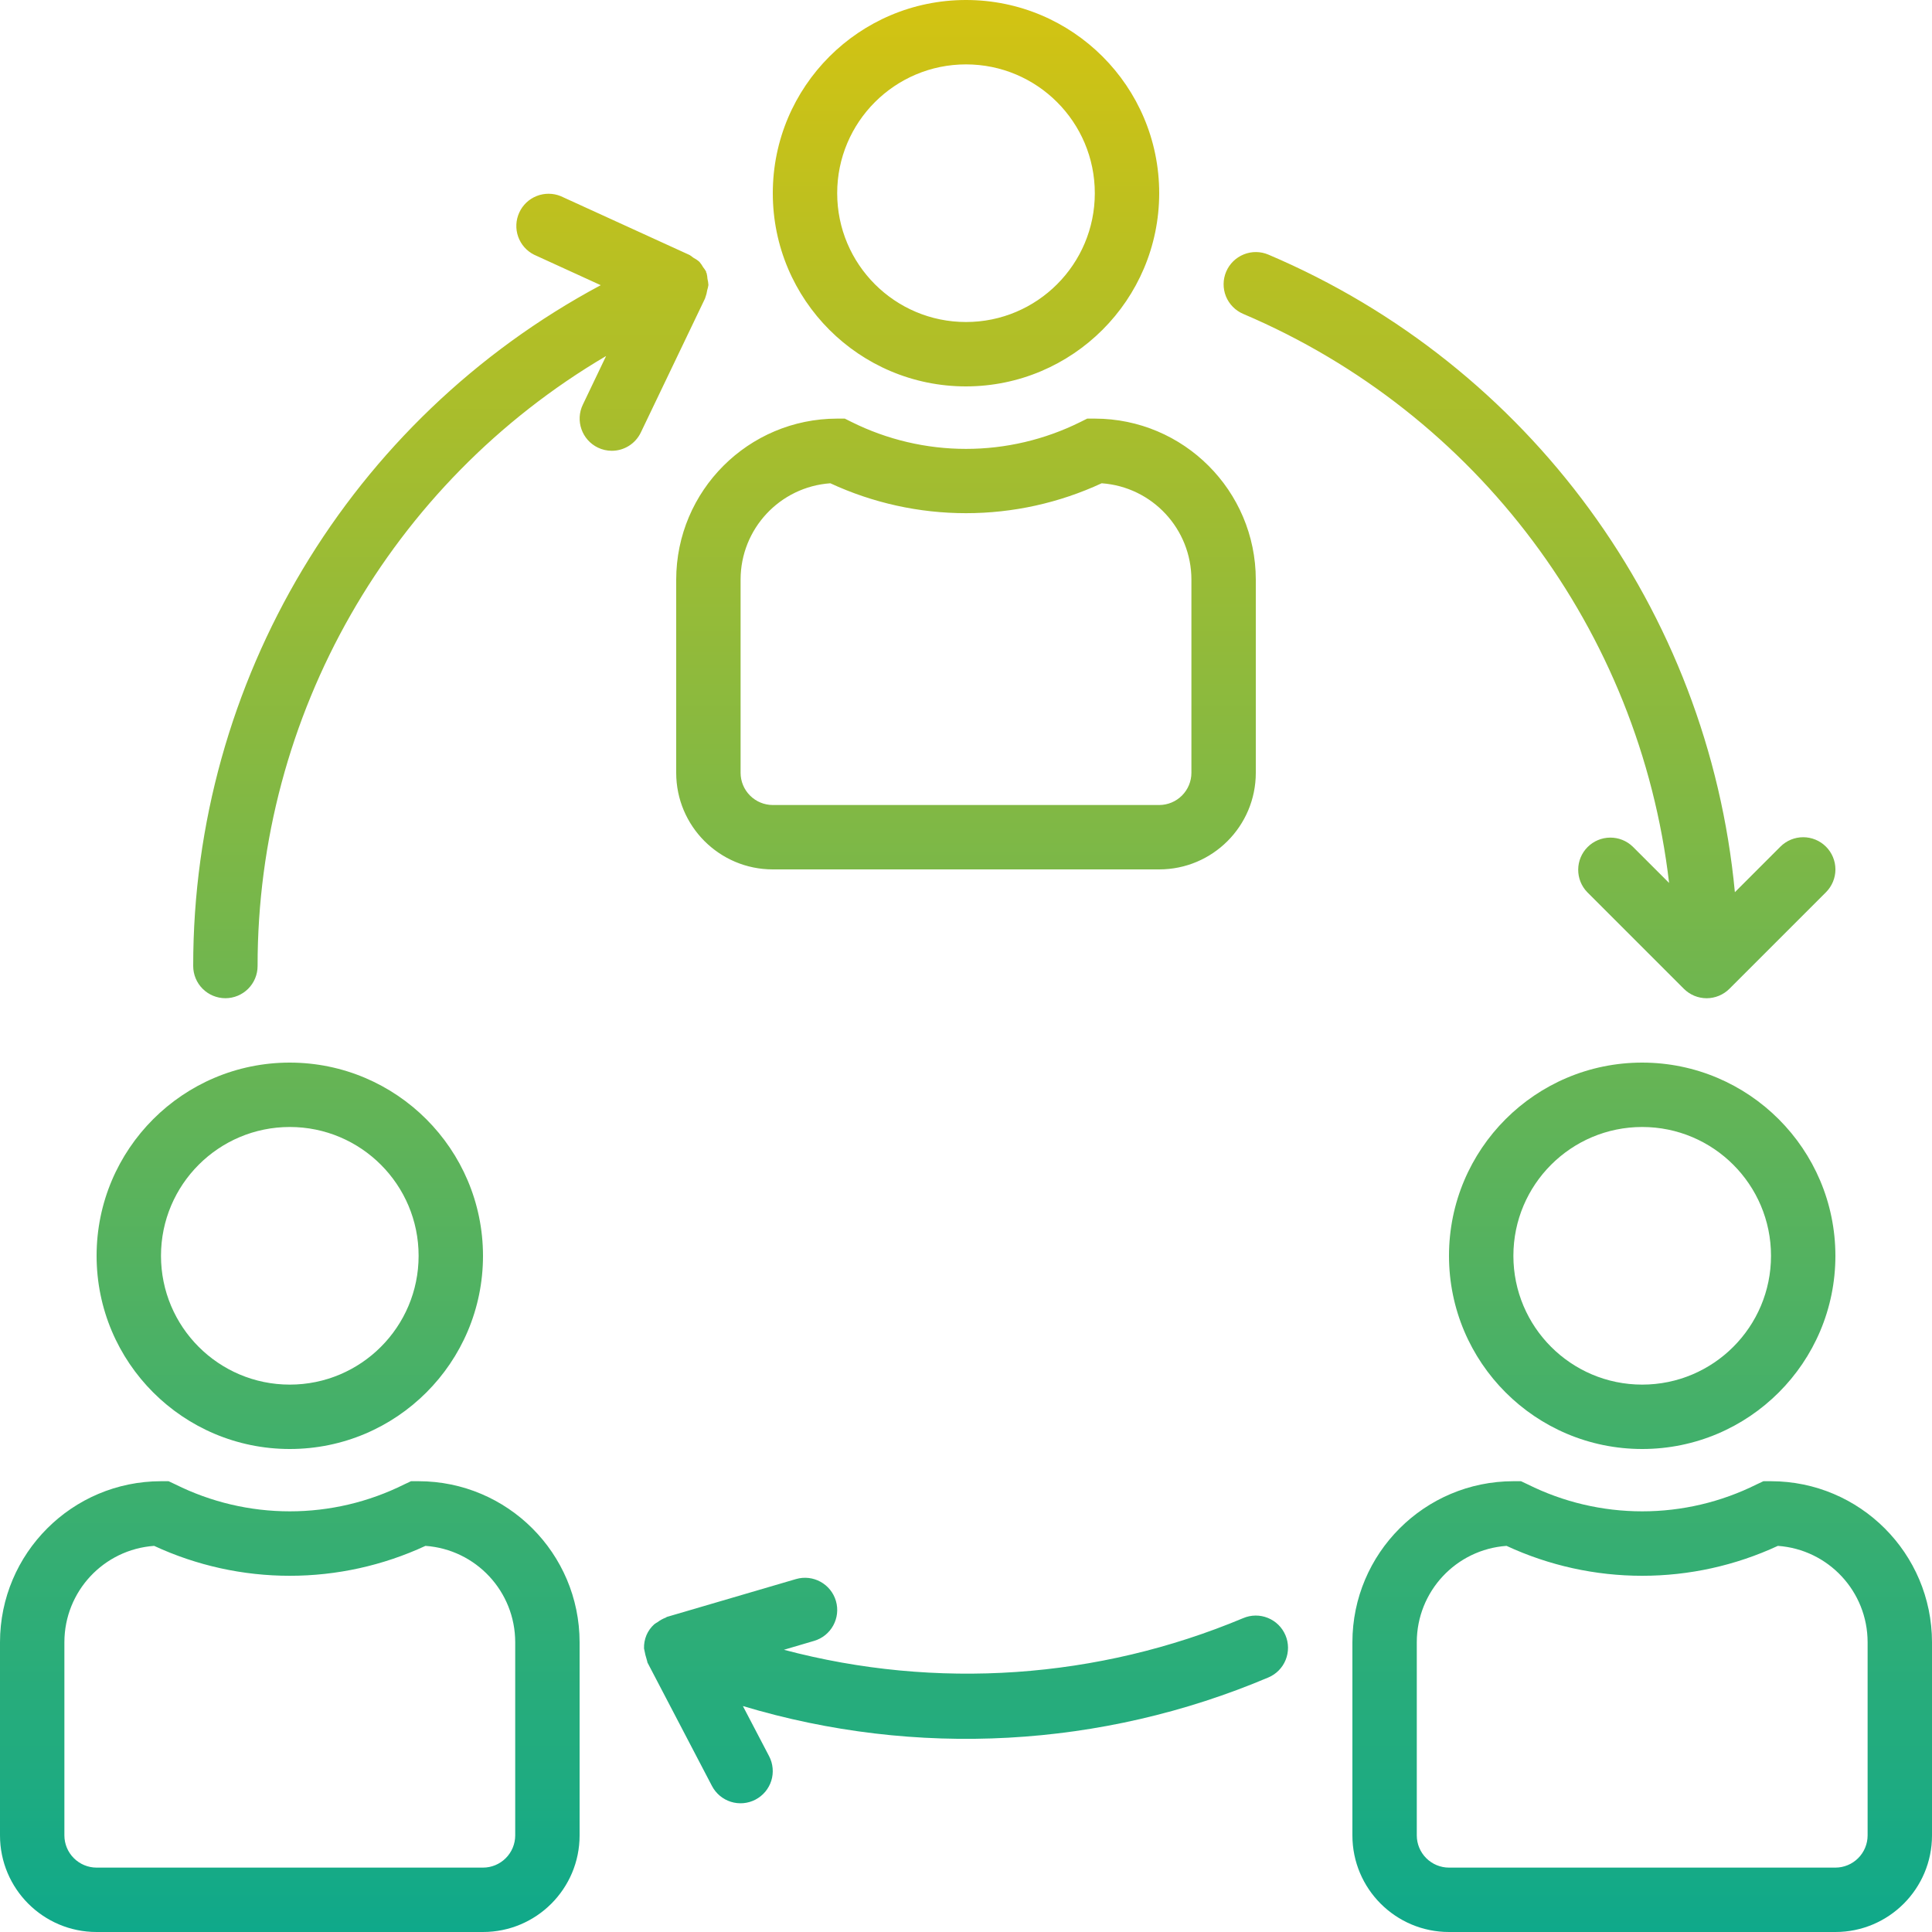 <svg width="64" height="64" viewBox="0 0 64 64" fill="none" xmlns="http://www.w3.org/2000/svg">
<path d="M32 0C28.465 0 25.6 2.865 25.6 6.4C25.6 9.935 28.465 12.8 32 12.8C35.533 12.796 38.397 9.933 38.4 6.4C38.4 2.865 35.535 0 32 0ZM32 10.667C29.644 10.667 27.733 8.756 27.733 6.4C27.733 4.044 29.644 2.133 32 2.133C34.356 2.133 36.267 4.044 36.267 6.4C36.267 8.756 34.356 10.667 32 10.667ZM36.267 13.867H36.015L35.79 13.979C34.612 14.565 33.315 14.87 32 14.87C30.685 14.87 29.387 14.565 28.21 13.979L27.985 13.867H27.733C24.789 13.87 22.404 16.256 22.4 19.2V25.6C22.4 27.367 23.833 28.8 25.6 28.8H38.4C40.167 28.8 41.6 27.367 41.6 25.6V19.2C41.596 16.256 39.211 13.87 36.267 13.867ZM39.467 25.6C39.467 25.883 39.354 26.154 39.154 26.354C38.954 26.554 38.683 26.667 38.4 26.667H25.6C25.317 26.667 25.046 26.554 24.846 26.354C24.646 26.154 24.533 25.883 24.533 25.6V19.2C24.534 17.521 25.831 16.128 27.506 16.009C28.914 16.662 30.448 17 32 17C33.552 17 35.086 16.662 36.494 16.009C38.169 16.128 39.466 17.521 39.467 19.2V25.6ZM54.4 35.2C50.865 35.2 48 38.065 48 41.6C48 45.135 50.865 48 54.4 48C57.935 48 60.8 45.135 60.8 41.6C60.797 38.067 57.933 35.203 54.4 35.2ZM54.4 45.867C52.044 45.867 50.133 43.956 50.133 41.6C50.133 39.244 52.044 37.333 54.4 37.333C56.756 37.333 58.667 39.244 58.667 41.6C58.667 43.956 56.756 45.867 54.4 45.867ZM58.667 49.067H58.415L58.19 49.173C57.013 49.76 55.715 50.065 54.4 50.065C53.085 50.065 51.788 49.76 50.61 49.173L50.385 49.067H50.133C47.189 49.07 44.803 51.456 44.8 54.4V60.8C44.8 62.567 46.233 64 48 64H60.8C62.567 64 64 62.567 64 60.8V54.4C63.996 51.456 61.611 49.07 58.667 49.067ZM61.867 60.8C61.867 61.083 61.754 61.354 61.554 61.554C61.354 61.754 61.083 61.867 60.8 61.867H48C47.717 61.867 47.446 61.754 47.246 61.554C47.046 61.354 46.933 61.083 46.933 60.8V54.4C46.934 52.721 48.231 51.328 49.906 51.209C51.314 51.862 52.848 52.2 54.4 52.2C55.952 52.2 57.486 51.862 58.894 51.209C60.569 51.328 61.866 52.721 61.867 54.4V60.8ZM9.6 35.2C6.065 35.2 3.2 38.065 3.2 41.6C3.2 45.135 6.065 48 9.6 48C13.135 48 16 45.135 16 41.6C15.996 38.067 13.133 35.203 9.6 35.2ZM9.6 45.867C7.244 45.867 5.333 43.956 5.333 41.6C5.333 39.244 7.244 37.333 9.6 37.333C11.956 37.333 13.867 39.244 13.867 41.6C13.867 43.956 11.956 45.867 9.6 45.867ZM13.867 49.067H13.615L13.39 49.173C12.213 49.76 10.915 50.065 9.6 50.065C8.285 50.065 6.988 49.76 5.81 49.173L5.585 49.067H5.333C2.389 49.07 0.003 51.456 0 54.4V60.8C0 62.567 1.433 64 3.2 64H16C17.767 64 19.2 62.567 19.2 60.8V54.4C19.197 51.456 16.811 49.07 13.867 49.067ZM17.067 60.8C17.067 61.083 16.954 61.354 16.754 61.554C16.554 61.754 16.283 61.867 16 61.867H3.2C2.917 61.867 2.646 61.754 2.446 61.554C2.246 61.354 2.133 61.083 2.133 60.8V54.4C2.134 52.721 3.431 51.328 5.106 51.209C6.514 51.862 8.048 52.2 9.6 52.2C11.152 52.2 12.686 51.862 14.094 51.209C15.769 51.328 17.066 52.721 17.067 54.4V60.8ZM42.583 54.17L42.581 54.166C42.47 53.906 42.261 53.701 41.998 53.595C41.736 53.489 41.442 53.492 41.182 53.603C36.365 55.622 31.016 55.99 25.968 54.651L26.966 54.357C27.532 54.192 27.856 53.599 27.691 53.034C27.525 52.468 26.933 52.144 26.367 52.309L22.1 53.56C22.084 53.56 22.073 53.579 22.058 53.584C21.959 53.621 21.866 53.672 21.782 53.736C21.745 53.757 21.71 53.779 21.676 53.804C21.563 53.904 21.474 54.028 21.415 54.166C21.357 54.306 21.329 54.456 21.334 54.607C21.36 54.751 21.395 54.894 21.44 55.034C21.447 55.048 21.44 55.066 21.452 55.081L23.585 59.163C23.65 59.287 23.739 59.397 23.846 59.487C23.954 59.577 24.078 59.645 24.212 59.687C24.345 59.729 24.486 59.744 24.625 59.732C24.765 59.719 24.901 59.68 25.025 59.615C25.149 59.55 25.26 59.461 25.35 59.354C25.44 59.246 25.508 59.122 25.55 58.989C25.592 58.855 25.607 58.714 25.594 58.575C25.582 58.435 25.542 58.299 25.477 58.175L24.609 56.515C30.344 58.239 36.502 57.904 42.016 55.568C42.277 55.458 42.483 55.249 42.589 54.986C42.695 54.724 42.693 54.431 42.583 54.17ZM60.487 28.046C60.287 27.846 60.016 27.734 59.733 27.734C59.45 27.734 59.179 27.846 58.979 28.046L57.47 29.555C56.587 20.212 50.655 12.105 42.018 8.435C41.758 8.324 41.464 8.321 41.202 8.427C40.939 8.533 40.73 8.738 40.619 8.998C40.508 9.259 40.505 9.552 40.61 9.815C40.716 10.077 40.922 10.287 41.182 10.398C48.93 13.691 54.316 20.887 55.291 29.249L54.087 28.046C53.886 27.852 53.617 27.744 53.337 27.747C53.057 27.749 52.79 27.861 52.592 28.059C52.394 28.257 52.282 28.524 52.28 28.804C52.277 29.084 52.385 29.353 52.579 29.554L55.779 32.754C55.878 32.853 55.996 32.932 56.125 32.986C56.254 33.04 56.393 33.067 56.533 33.068C56.673 33.068 56.812 33.04 56.941 32.987C57.071 32.933 57.189 32.855 57.288 32.756L57.29 32.754L60.49 29.554C60.689 29.354 60.801 29.082 60.801 28.8C60.8 28.517 60.688 28.246 60.487 28.046ZM23.436 9.236C23.432 9.174 23.423 9.112 23.408 9.052C23.408 9.042 23.396 9.036 23.392 9.025C23.388 9.014 23.392 9.007 23.392 8.998C23.363 8.947 23.329 8.897 23.292 8.851C23.257 8.789 23.216 8.73 23.17 8.675C23.107 8.619 23.037 8.572 22.962 8.533C22.925 8.501 22.885 8.473 22.843 8.447L18.576 6.498C18.321 6.393 18.035 6.392 17.779 6.493C17.522 6.594 17.315 6.791 17.201 7.042C17.086 7.293 17.073 7.578 17.164 7.838C17.256 8.099 17.444 8.313 17.691 8.437L19.9 9.447C11.583 13.898 6.394 22.567 6.4 32C6.4 32.283 6.512 32.554 6.712 32.754C6.912 32.954 7.184 33.067 7.467 33.067C7.75 33.067 8.021 32.954 8.221 32.754C8.421 32.554 8.533 32.283 8.533 32C8.528 23.694 12.92 16.006 20.078 11.793L19.307 13.405C19.184 13.659 19.168 13.952 19.262 14.219C19.355 14.485 19.55 14.704 19.805 14.827C19.949 14.897 20.107 14.933 20.267 14.933C20.467 14.933 20.664 14.876 20.834 14.769C21.004 14.662 21.14 14.509 21.227 14.329L23.36 9.877C23.36 9.867 23.36 9.855 23.369 9.844C23.396 9.771 23.416 9.695 23.426 9.618C23.444 9.561 23.458 9.502 23.467 9.442C23.463 9.373 23.453 9.304 23.436 9.236Z" fill="url(#paint0_linear_28_146)"/>
<defs>
<linearGradient id="paint0_linear_28_146" x1="32" y1="0" x2="32" y2="64" gradientUnits="userSpaceOnUse">
<stop stop-color="#D3C312"/>
<stop offset="1" stop-color="#0FA98A"/>
</linearGradient>
</defs>
</svg>
